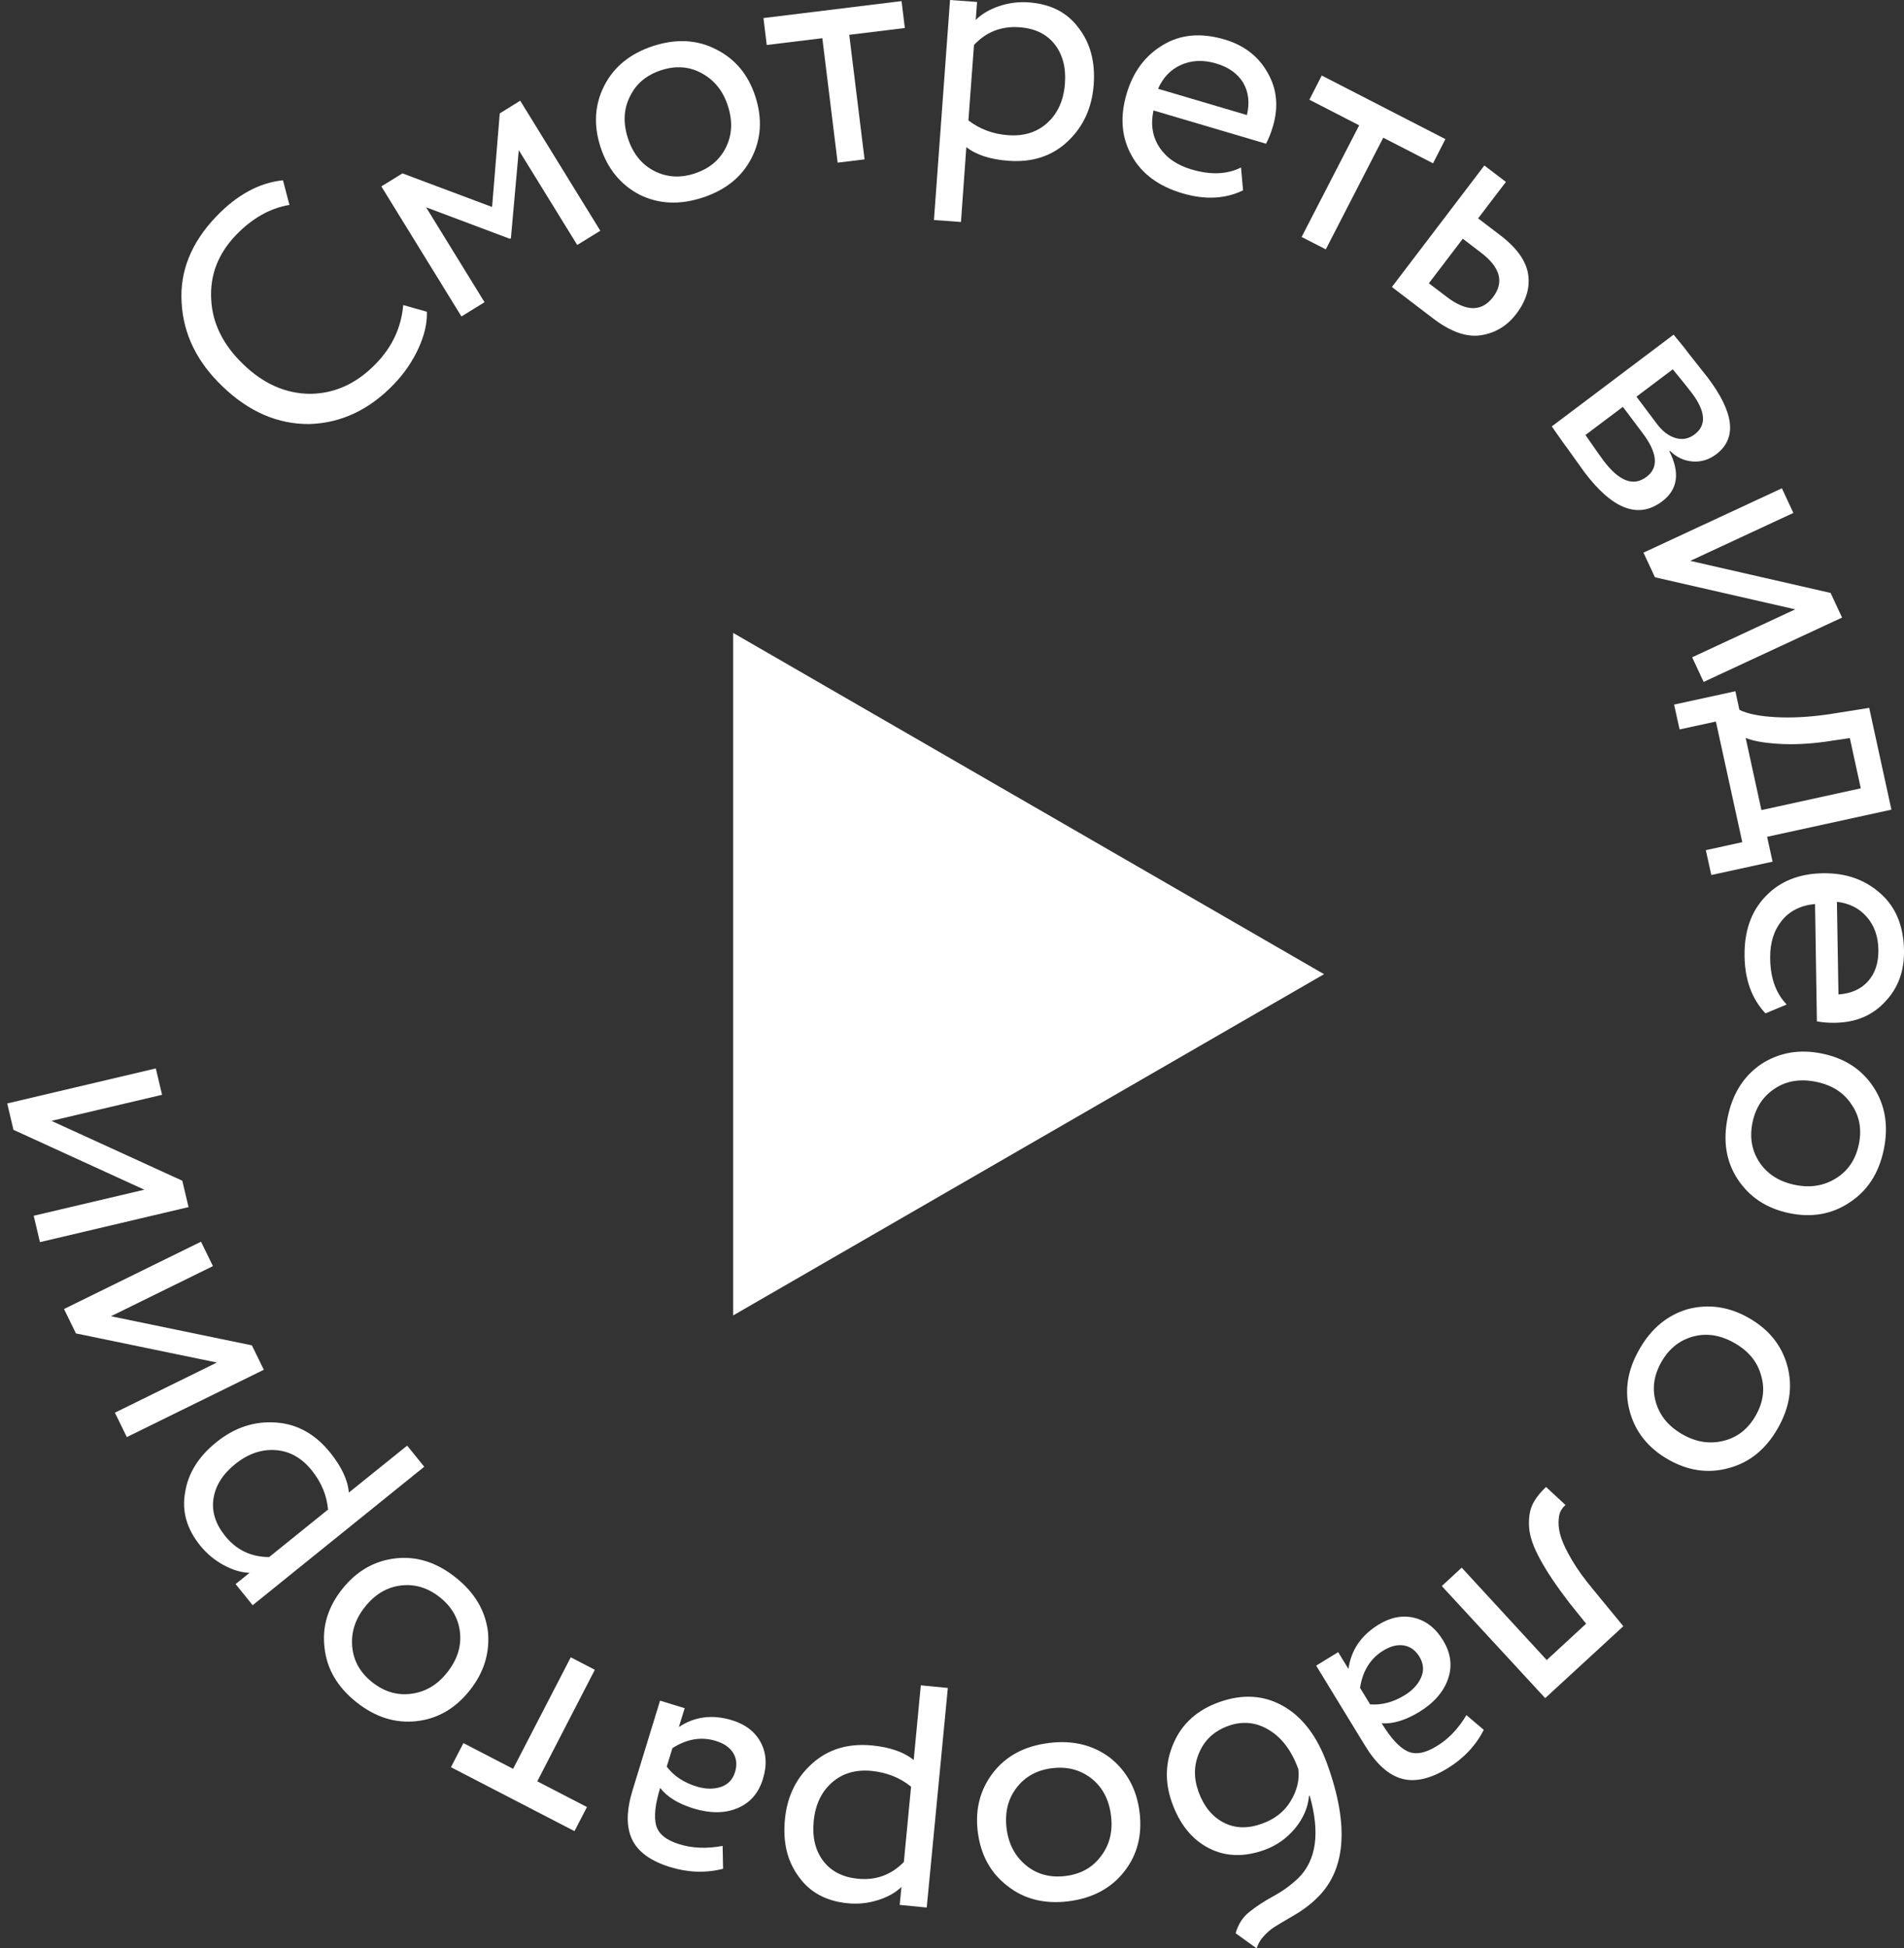 <?xml version="1.0" encoding="UTF-8"?> <svg xmlns="http://www.w3.org/2000/svg" width="174" height="178" viewBox="0 0 174 178" fill="none"><rect x="0" y="0" width="174" height="178" fill="#333333" stroke="none"/> <path d="M36.85 27.87L39.01 28.48C39.05 29.52 38.79 30.63 38.24 31.83C37.69 33.02 36.95 34.11 36 35.1C33.75 37.44 31.18 38.65 28.29 38.74C25.4 38.77 22.74 37.62 20.33 35.3C18 33.07 16.76 30.53 16.6 27.68C16.41 24.8 17.47 22.17 19.77 19.77C21.67 17.79 23.71 16.69 25.86 16.47L26.45 18.72C24.67 19.02 23.05 19.94 21.57 21.47C19.94 23.17 19.18 25.12 19.3 27.33C19.4 29.52 20.38 31.51 22.25 33.3C24.11 35.09 26.16 35.98 28.4 35.98C30.65 35.94 32.64 35.01 34.37 33.21C35.85 31.68 36.67 29.91 36.85 27.87Z" fill="white"></path> <path d="M44.28 27.61L42.17 28.91L34.85 17.03L36.78 15.84L44.97 18.91L45.67 10.36L47.54 9.2L54.86 21.08L52.75 22.38L47.41 13.72L46.69 21.77L46.61 21.82L38.94 18.94L44.28 27.61Z" fill="white"></path> <path d="M58.45 17.79C56.72 16.88 55.53 15.43 54.88 13.44C54.23 11.44 54.34 9.57 55.21 7.85C56.1 6.1 57.59 4.89 59.7 4.2C61.8 3.52 63.72 3.62 65.44 4.51C67.18 5.38 68.38 6.81 69.03 8.82C69.68 10.83 69.57 12.7 68.68 14.44C67.8 16.16 66.32 17.36 64.21 18.05C62.12 18.74 60.2 18.65 58.45 17.79ZM57.38 12.62C57.83 14.02 58.63 15.01 59.75 15.6C60.9 16.2 62.15 16.29 63.48 15.85C64.82 15.41 65.77 14.62 66.34 13.47C66.91 12.32 66.97 11.04 66.51 9.65C66.07 8.29 65.27 7.31 64.11 6.68C62.98 6.07 61.74 5.98 60.41 6.42C59.07 6.86 58.13 7.65 57.57 8.81C56.99 9.96 56.93 11.23 57.38 12.62Z" fill="white"></path> <path d="M75.15 3.49L70.07 4.11L69.77 1.65L82.39 0.1L82.69 2.56L77.61 3.18L79.01 14.56L76.55 14.86L75.15 3.49Z" fill="white"></path> <path d="M87.82 20.28L85.35 20.1L86.82 0L89.29 0.18L89.17 1.82C89.71 1.28 90.42 0.86 91.31 0.56C92.2 0.26 93.11 0.15 94.04 0.22C96.02 0.37 97.53 1.14 98.56 2.54C99.64 3.92 100.1 5.66 99.95 7.74C99.79 9.86 98.99 11.6 97.55 12.94C96.13 14.27 94.33 14.85 92.17 14.69C90.5 14.57 89.21 14.15 88.31 13.44L87.82 20.28ZM93.17 2.49C91.52 2.37 90.13 2.91 89.01 4.11L88.5 11C89.54 11.8 90.75 12.25 92.13 12.35C93.59 12.46 94.8 12.07 95.74 11.2C96.68 10.33 97.21 9.14 97.32 7.63C97.43 6.17 97.11 4.97 96.37 4.03C95.64 3.11 94.57 2.59 93.17 2.49Z" fill="white"></path> <path d="M113.41 15.3L113.6 17.39C111.97 18.18 110.12 18.27 108.06 17.66C105.88 17.02 104.33 15.87 103.42 14.22C102.49 12.57 102.33 10.68 102.96 8.56C103.55 6.56 104.66 5.07 106.28 4.11C107.88 3.14 109.76 2.97 111.92 3.61C113.7 4.14 115.01 5.15 115.84 6.64C116.7 8.12 116.86 9.76 116.32 11.57C116.15 12.15 115.94 12.67 115.7 13.13L105.41 10.09C105.14 11.37 105.32 12.49 105.95 13.45C106.58 14.41 107.56 15.09 108.89 15.48C110.64 16 112.14 15.94 113.41 15.3ZM111.14 5.8C109.97 5.45 108.91 5.5 107.95 5.92C106.99 6.34 106.29 7.08 105.83 8.11L113.95 10.51C114.22 9.38 114.1 8.4 113.61 7.56C113.11 6.73 112.29 6.14 111.14 5.8Z" fill="white"></path> <path d="M124.21 11.45L119.66 9.11L120.79 6.9L132.09 12.71L130.96 14.92L126.41 12.58L121.16 22.78L118.95 21.65L124.21 11.45Z" fill="white"></path> <path d="M130.95 29.08L127.2 26.22L135.65 15.12L137.62 16.62L135.08 19.95L137.1 21.49C138.61 22.64 139.46 23.83 139.65 25.05C139.84 26.27 139.48 27.47 138.58 28.66C137.73 29.78 136.64 30.43 135.33 30.63C134.02 30.83 132.56 30.31 130.95 29.08ZM135.33 23.07L133.68 21.81L130.58 25.88L132.21 27.12C134 28.49 135.41 28.49 136.44 27.15C137.48 25.78 137.11 24.42 135.33 23.07Z" fill="white"></path> <path d="M141.81 38.96L152.95 30.57C153.01 30.65 153.1 30.77 153.22 30.91C153.34 31.05 153.51 31.26 153.73 31.53C153.95 31.8 154.15 32.06 154.32 32.29C155.27 33.49 155.86 34.23 156.09 34.53C158.5 37.73 158.75 40.06 156.84 41.5C156.18 42 155.46 42.22 154.68 42.16C153.9 42.1 153.21 41.78 152.61 41.19L152.56 41.23C153.55 43.2 153.33 44.73 151.89 45.81C149.73 47.44 147.36 46.54 144.79 43.13C144.67 42.96 144.14 42.23 143.2 40.91C143.01 40.66 142.81 40.39 142.6 40.08C142.39 39.78 142.22 39.54 142.1 39.37C141.98 39.19 141.89 39.06 141.81 38.96ZM150.1 39.55L148.31 37.17L144.89 39.74C145.74 40.97 146.28 41.74 146.53 42.07C147.96 43.97 149.27 44.47 150.46 43.57C151.6 42.73 151.48 41.38 150.1 39.55ZM154.6 35.89C154.24 35.41 153.66 34.7 152.87 33.74L149.55 36.24L151.43 38.74C151.94 39.42 152.51 39.84 153.13 40.02C153.75 40.2 154.33 40.09 154.86 39.69C155.97 38.86 155.88 37.59 154.6 35.89Z" fill="white"></path> <path d="M164.06 55.67L151.24 52.74L150.19 50.49L162.84 44.61L163.89 46.86L154.47 51.24L167.29 54.17L168.34 56.42L155.69 62.3L154.64 60.05L164.06 55.67Z" fill="white"></path> <path d="M153.49 66.64L152.99 64.37L158.59 63.15L158.96 64.85C159.7 65.22 160.81 65.44 162.29 65.52C163.78 65.6 165.4 65.51 167.17 65.25L170.82 64.67L172.85 73.97L161.49 76.45L161.99 78.72L156.39 79.94L155.89 77.67L159.22 76.94L156.81 65.92L153.49 66.64ZM169.05 67.43L166.75 67.77C165.21 67.98 163.77 68.04 162.44 67.95C161.11 67.86 160.14 67.68 159.53 67.41L160.97 74.01L170.05 72.02L169.05 67.43Z" fill="white"></path> <path d="M163.28 91.77L161.34 92.58C160.1 91.26 159.46 89.52 159.43 87.37C159.39 85.1 160.02 83.28 161.33 81.91C162.63 80.53 164.39 79.81 166.6 79.78C168.69 79.75 170.43 80.36 171.84 81.62C173.25 82.86 173.97 84.6 174 86.86C174.03 88.72 173.46 90.27 172.28 91.51C171.12 92.77 169.6 93.41 167.72 93.44C167.12 93.45 166.56 93.41 166.04 93.31L165.87 82.59C164.57 82.71 163.55 83.22 162.83 84.11C162.11 85 161.75 86.14 161.77 87.52C161.78 89.33 162.29 90.75 163.28 91.77ZM171.66 86.76C171.64 85.54 171.28 84.54 170.59 83.76C169.9 82.97 168.99 82.52 167.87 82.39L168.01 90.85C169.17 90.77 170.07 90.37 170.72 89.64C171.36 88.92 171.68 87.96 171.66 86.76Z" fill="white"></path> <path d="M160.99 97.19C162.64 96.14 164.49 95.83 166.54 96.26C168.6 96.69 170.16 97.71 171.22 99.33C172.29 100.97 172.6 102.87 172.15 105.03C171.7 107.2 170.65 108.8 169.02 109.86C167.4 110.94 165.56 111.26 163.5 110.83C161.44 110.4 159.87 109.36 158.8 107.73C157.74 106.12 157.44 104.23 157.89 102.06C158.33 99.91 159.36 98.28 160.99 97.19ZM166 98.84C164.56 98.54 163.31 98.73 162.24 99.42C161.14 100.12 160.45 101.16 160.16 102.53C159.87 103.91 160.09 105.13 160.8 106.2C161.52 107.27 162.59 107.95 164.03 108.25C165.43 108.54 166.68 108.34 167.8 107.64C168.89 106.96 169.58 105.93 169.87 104.56C170.16 103.19 169.94 101.97 169.21 100.91C168.5 99.82 167.43 99.14 166 98.84Z" fill="white"></path> <path d="M154.28 119.59C156.18 119.11 158.03 119.38 159.84 120.42C161.67 121.47 162.83 122.92 163.34 124.79C163.85 126.68 163.56 128.58 162.46 130.5C161.36 132.42 159.87 133.62 157.99 134.12C156.12 134.64 154.27 134.38 152.44 133.33C150.61 132.28 149.44 130.81 148.93 128.92C148.43 127.06 148.72 125.17 149.83 123.25C150.91 121.35 152.4 120.13 154.28 119.59ZM158.53 122.71C157.26 121.98 156.01 121.77 154.78 122.09C153.52 122.42 152.54 123.19 151.84 124.41C151.14 125.63 150.96 126.86 151.32 128.09C151.67 129.33 152.48 130.31 153.75 131.04C154.99 131.75 156.24 131.95 157.52 131.63C158.77 131.32 159.74 130.56 160.44 129.34C161.14 128.12 161.31 126.89 160.94 125.66C160.61 124.42 159.8 123.44 158.53 122.71Z" fill="white"></path> <path d="M131.76 144.9L133.58 143.22L141.35 151.66L144.95 148.34L143.47 146.5C142.29 144.97 141.39 143.64 140.76 142.48C140.13 141.33 139.79 140.35 139.74 139.54C139.69 138.73 139.78 138.05 140.03 137.5C140.28 136.95 140.7 136.4 141.29 135.85L143.07 137.5C142.89 137.64 142.74 137.83 142.62 138.06C142.5 138.3 142.44 138.63 142.43 139.06C142.42 139.49 142.5 139.98 142.68 140.52C142.86 141.06 143.19 141.74 143.68 142.57C144.17 143.39 144.81 144.28 145.59 145.21L148.35 148.57L141.21 155.14L131.76 144.9Z" fill="white"></path> <path d="M134.01 156.69L135.6 158.04C134.86 159.48 133.76 160.65 132.29 161.55C130.69 162.53 129.28 162.84 128.07 162.49C126.86 162.14 125.75 161.13 124.74 159.47L120.28 152.17L122.29 150.94L123.23 152.47C123.47 150.75 124.39 149.4 125.99 148.42C127.08 147.75 128.17 147.54 129.24 147.8C130.31 148.06 131.2 148.74 131.88 149.87C132.59 151.03 132.74 152.21 132.33 153.39C131.92 154.57 131.04 155.58 129.7 156.4C128.45 157.16 127.3 157.51 126.27 157.44C127.09 158.78 127.86 159.63 128.59 159.98C129.32 160.34 130.21 160.19 131.27 159.54C132.34 158.91 133.26 157.95 134.01 156.69ZM126.42 150.79C125.24 151.51 124.53 152.65 124.29 154.2L125.21 155.71C126.27 155.79 127.33 155.51 128.37 154.87C129.09 154.43 129.59 153.89 129.87 153.25C130.15 152.61 130.09 151.98 129.72 151.36C129.36 150.78 128.89 150.43 128.31 150.33C127.72 150.23 127.09 150.38 126.42 150.79Z" fill="white"></path> <path d="M114.84 178L112.92 176.62C113.15 175.81 113.56 175.17 114.14 174.7C114.77 174.19 115.51 173.7 116.38 173.23C117.22 172.77 117.98 172.22 118.65 171.58C120.3 169.95 120.65 167.44 119.69 164.05L119.63 164.07C119.53 165.14 119.1 166.13 118.35 167.04C117.59 167.95 116.66 168.61 115.55 169.01C113.68 169.68 111.99 169.63 110.46 168.84C108.93 168.05 107.81 166.67 107.1 164.68C106.43 162.81 106.48 160.99 107.27 159.21C108.04 157.46 109.42 156.22 111.4 155.51C113.54 154.74 115.49 154.86 117.26 155.86C119.02 156.85 120.37 158.62 121.29 161.16C123.34 166.84 122.99 170.95 120.25 173.5C119.63 174.1 118.86 174.65 117.95 175.16C117.24 175.57 116.74 175.87 116.43 176.07C116.12 176.27 115.82 176.53 115.51 176.86C115.2 177.19 114.97 177.58 114.84 178ZM118.65 161.63C118.05 159.96 117.15 158.76 115.97 158.05C114.79 157.33 113.55 157.21 112.24 157.68C110.98 158.14 110.1 158.94 109.61 160.08C109.1 161.21 109.07 162.41 109.52 163.67C110 165.01 110.77 165.96 111.81 166.5C112.85 167.05 114.03 167.08 115.33 166.61C116.52 166.18 117.39 165.49 117.95 164.54C118.54 163.57 118.77 162.59 118.65 161.63Z" fill="white"></path> <path d="M101.46 160.6C102.99 161.83 103.88 163.47 104.14 165.55C104.4 167.64 103.94 169.45 102.75 170.97C101.55 172.51 99.85 173.42 97.65 173.7C95.46 173.97 93.6 173.51 92.07 172.3C90.53 171.12 89.63 169.48 89.36 167.39C89.09 165.3 89.57 163.48 90.77 161.93C91.96 160.41 93.65 159.51 95.84 159.24C98.03 158.96 99.9 159.42 101.46 160.6ZM101.53 165.87C101.35 164.41 100.76 163.29 99.77 162.5C98.75 161.69 97.55 161.37 96.15 161.54C94.76 161.71 93.67 162.31 92.89 163.34C92.11 164.36 91.81 165.6 91.99 167.06C92.17 168.48 92.77 169.6 93.78 170.43C94.78 171.24 95.97 171.56 97.37 171.39C98.77 171.22 99.85 170.61 100.61 169.58C101.4 168.56 101.71 167.32 101.53 165.87Z" fill="white"></path> <path d="M84.15 153.97L86.62 154.21L84.69 174.27L82.22 174.03L82.38 172.39C81.83 172.92 81.11 173.32 80.21 173.6C79.31 173.88 78.4 173.97 77.47 173.88C75.5 173.69 74.01 172.88 73 171.46C71.95 170.05 71.53 168.31 71.73 166.23C71.93 164.11 72.77 162.4 74.25 161.09C75.7 159.8 77.51 159.26 79.67 159.46C81.34 159.62 82.61 160.07 83.5 160.79L84.15 153.97ZM78.4 171.64C80.05 171.8 81.44 171.29 82.6 170.11L83.26 163.23C82.24 162.4 81.04 161.93 79.66 161.79C78.2 161.65 76.99 162 76.02 162.86C75.06 163.71 74.5 164.89 74.36 166.39C74.22 167.85 74.51 169.06 75.23 170.01C75.95 170.96 77 171.5 78.4 171.64Z" fill="white"></path> <path d="M66.04 168.64L66.08 170.73C64.51 171.13 62.9 171.08 61.26 170.58C59.46 170.03 58.3 169.18 57.76 168.04C57.22 166.9 57.24 165.4 57.81 163.55L60.32 155.37L62.57 156.06L62.04 157.78C63.48 156.82 65.1 156.61 66.9 157.16C68.13 157.54 69 158.21 69.52 159.18C70.04 160.15 70.11 161.27 69.72 162.53C69.32 163.83 68.54 164.72 67.38 165.2C66.22 165.68 64.89 165.68 63.38 165.22C61.98 164.79 60.96 164.16 60.33 163.34C59.87 164.84 59.75 165.98 59.96 166.76C60.17 167.54 60.87 168.11 62.06 168.48C63.27 168.86 64.6 168.91 66.04 168.64ZM65.42 159.05C64.1 158.64 62.77 158.86 61.45 159.71L60.93 161.4C61.58 162.25 62.48 162.85 63.65 163.21C64.46 163.46 65.2 163.47 65.86 163.26C66.52 163.04 66.96 162.59 67.17 161.9C67.37 161.25 67.32 160.67 67.01 160.16C66.7 159.65 66.17 159.28 65.42 159.05Z" fill="white"></path> <path d="M49.1 162.74L53.64 165.09L52.5 167.29L41.21 161.45L42.35 159.25L46.89 161.6L52.16 151.41L54.36 152.55L49.1 162.74Z" fill="white"></path> <path d="M44.59 149.05C44.78 151 44.23 152.79 42.93 154.43C41.62 156.08 40.01 157.02 38.09 157.24C36.14 157.46 34.31 156.89 32.57 155.51C30.84 154.13 29.87 152.48 29.66 150.55C29.42 148.62 29.96 146.83 31.27 145.18C32.58 143.53 34.21 142.59 36.15 142.37C38.07 142.15 39.89 142.73 41.62 144.1C43.35 145.46 44.34 147.11 44.59 149.05ZM40.87 152.79C41.78 151.64 42.17 150.43 42.04 149.17C41.91 147.88 41.29 146.79 40.19 145.92C39.09 145.05 37.9 144.69 36.62 144.85C35.34 145.01 34.25 145.67 33.34 146.82C32.45 147.94 32.07 149.15 32.19 150.46C32.31 151.74 32.92 152.82 34.02 153.69C35.12 154.56 36.31 154.91 37.58 154.74C38.86 154.58 39.96 153.94 40.87 152.79Z" fill="white"></path> <path d="M37.21 132.07L38.77 134L23.09 146.65L21.53 144.72L22.81 143.69C22.05 143.67 21.25 143.43 20.43 142.98C19.6 142.53 18.9 141.94 18.31 141.22C17.06 139.68 16.6 138.05 16.92 136.33C17.19 134.6 18.14 133.07 19.77 131.76C21.43 130.42 23.24 129.82 25.21 129.96C27.15 130.09 28.8 131.01 30.16 132.69C31.21 133.99 31.79 135.22 31.88 136.36L37.21 132.07ZM20.57 140.32C21.61 141.61 22.95 142.25 24.6 142.25L29.98 137.91C29.86 136.6 29.36 135.41 28.49 134.33C27.57 133.19 26.47 132.57 25.18 132.48C23.9 132.39 22.67 132.81 21.49 133.76C20.35 134.68 19.69 135.73 19.51 136.91C19.33 138.09 19.69 139.22 20.57 140.32Z" fill="white"></path> <path d="M10.14 120.25L23.02 122.91L24.11 125.14L11.59 131.29L10.5 129.06L19.82 124.48L6.94 121.82L5.85 119.59L18.37 113.44L19.46 115.67L10.14 120.25Z" fill="white"></path> <path d="M4.7 102.4L16.66 107.87L17.23 110.28L3.65 113.48L3.08 111.07L13.19 108.69L1.23 103.22L0.66 100.81L14.24 97.61L14.81 100.02L4.7 102.4Z" fill="white"></path> <path d="M121 89L67 120.177L67 57.823L121 89Z" fill="white"></path> </svg> 